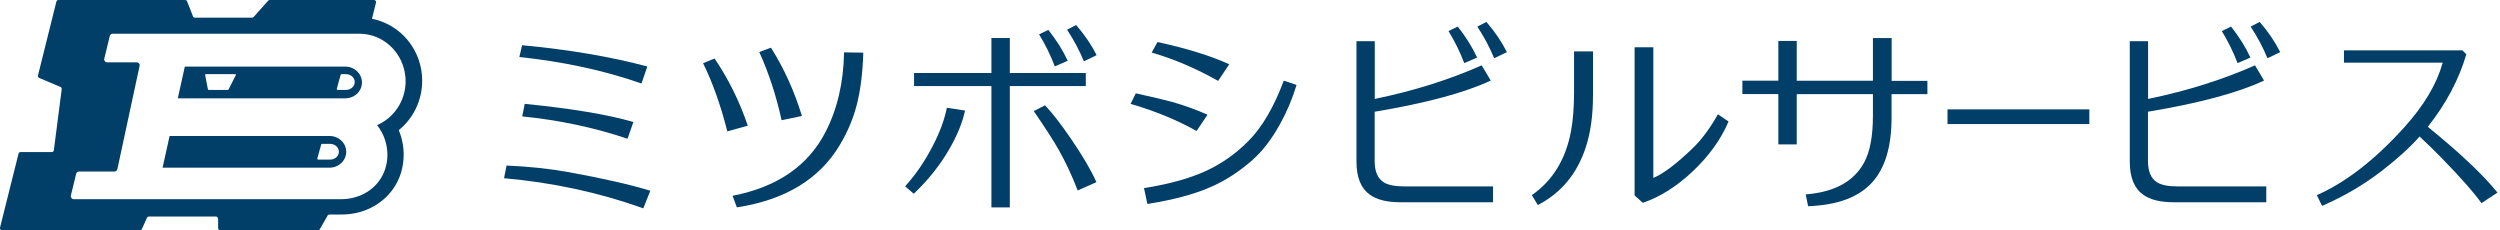 <svg width="369" height="34" viewBox="0 0 369 34" fill="none" xmlns="http://www.w3.org/2000/svg">
<g clip-path="url(#clip0_1107_317)">
<path d="M94.949 30.749C88.4 28.409 81.553 26.933 74.392 26.305L74.769 24.436C78.051 24.577 81.003 24.892 83.673 25.363C88.997 26.321 93.096 27.263 95.985 28.158L94.949 30.749ZM94.698 12.328C89.154 10.396 83.139 9.093 76.653 8.418L77.061 6.674C84.066 7.334 90.222 8.386 95.546 9.815L94.682 12.328H94.698ZM92.624 20.479C87.725 18.83 82.542 17.73 77.077 17.181L77.454 15.328C84.395 16.018 89.735 16.914 93.488 18.013L92.624 20.479Z" fill="#013F69"/>
<path d="M107.355 19.395C106.35 15.437 105.141 12.092 103.775 9.328L105.471 8.637C107.512 11.637 109.146 14.935 110.37 18.547L107.355 19.395ZM108.769 30.624L108.125 28.896C114.673 27.624 119.228 24.515 121.803 19.568C123.578 16.16 124.504 12.218 124.583 7.727L127.425 7.774C127.331 10.742 127.017 13.27 126.483 15.375C125.949 17.479 125.101 19.489 123.955 21.405C120.94 26.446 115.883 29.509 108.769 30.608V30.624ZM115.364 17.746C114.564 14.103 113.464 10.742 112.067 7.679L113.794 7.036C115.726 10.098 117.249 13.459 118.364 17.118L115.349 17.746H115.364Z" fill="#013F69"/>
<path d="M134.869 28.598L133.597 27.498C135.168 25.771 136.534 23.761 137.712 21.468C138.748 19.458 139.424 17.605 139.753 15.909L142.439 16.317C142.062 18.091 141.292 19.976 140.13 21.986C138.748 24.389 136.989 26.587 134.869 28.598ZM160.263 12.705H149.05V30.608H146.334V12.705H134.916V10.773H146.334V5.606H149.05V10.773H160.263V12.705ZM161.834 26.886L159.07 28.111C158.222 25.912 157.279 23.918 156.259 22.096C155.521 20.793 154.296 18.892 152.584 16.395L154.249 15.547C155.348 16.694 156.62 18.358 158.096 20.51C159.761 22.944 161.017 25.064 161.834 26.886ZM155.693 9.8C155.049 8.103 154.264 6.533 153.369 5.073L154.735 4.413C155.929 5.921 156.887 7.444 157.594 8.967L155.693 9.8ZM159.981 9.046C159.321 7.444 158.489 5.889 157.499 4.382L158.834 3.691C160.075 5.12 161.08 6.596 161.865 8.135L159.996 9.046H159.981Z" fill="#013F69"/>
<path d="M176.612 19.332C173.769 17.73 170.518 16.395 166.875 15.328L167.644 13.773C170.188 14.338 171.979 14.762 173.015 15.045C174.821 15.563 176.564 16.191 178.229 16.929L176.627 19.316L176.612 19.332ZM184.919 23.572C182.925 25.331 180.836 26.682 178.653 27.624C176.219 28.692 173.125 29.509 169.356 30.105L168.854 27.765C172.513 27.184 175.544 26.352 177.946 25.253C180.255 24.201 182.344 22.74 184.212 20.871C186.27 18.814 188.029 15.814 189.489 11.904L191.374 12.532C190.761 14.574 189.929 16.537 188.877 18.421C187.652 20.604 186.333 22.316 184.903 23.572H184.919ZM179.784 11.935C176.564 10.114 173.298 8.716 169.984 7.758L170.848 6.203C175.182 7.146 178.7 8.245 181.433 9.485L179.8 11.935H179.784Z" fill="#013F69"/>
<path d="M206.717 29.854C204.722 29.854 203.215 29.477 202.194 28.739C200.875 27.797 200.215 26.179 200.215 23.871V6.078H202.916V14.605C208.696 13.412 213.957 11.747 218.699 9.643L220.034 11.888C216.234 13.678 210.533 15.218 202.901 16.49V23.776C202.901 25.284 203.34 26.321 204.204 26.886C204.848 27.31 205.885 27.514 207.314 27.514H220.364V29.854H206.717ZM216.124 9.313C215.48 7.617 214.695 6.046 213.8 4.586L215.166 3.926C216.359 5.434 217.317 6.973 218.024 8.496L216.124 9.313ZM220.537 8.59C219.877 6.988 219.045 5.434 218.055 3.926L219.39 3.235C220.631 4.664 221.636 6.14 222.421 7.695L220.552 8.59H220.537Z" fill="#013F69"/>
<path d="M226.991 30.278L226.096 28.802C229.158 26.682 231.09 23.541 231.875 19.395C232.174 17.777 232.331 15.83 232.331 13.569V7.585H235.126V14.056C235.126 17.039 234.765 19.615 234.058 21.751C232.77 25.661 230.415 28.488 226.991 30.262V30.278ZM249.873 25.268C247.47 27.53 245.004 29.085 242.476 29.933L241.267 28.849V6.973H244.031V26.258C245.444 25.692 247.328 24.279 249.7 22.018C251.082 20.714 252.37 19.002 253.563 16.866L255.134 17.934C254.019 20.557 252.26 23.007 249.873 25.268Z" fill="#013F69"/>
<path d="M284.469 13.898H279.193V17.385C279.193 21.641 278.235 24.813 276.334 26.917C274.34 29.116 271.199 30.278 266.88 30.435L266.519 28.692C270.775 28.362 273.649 26.776 275.157 23.965C276.02 22.363 276.444 20.07 276.444 17.071V13.898H265.2V21.311H262.483V13.883H257.175V11.904H262.483V6.046H265.2V11.92H276.444V5.622H279.208V11.935H284.485V13.898H284.469Z" fill="#013F69"/>
<path d="M287.453 18.311V16.144H308.387V18.311H287.453Z" fill="#013F69"/>
<path d="M320.856 29.854C318.862 29.854 317.354 29.477 316.334 28.739C315.014 27.797 314.355 26.179 314.355 23.871V6.078H317.056V14.605C322.835 13.412 328.096 11.747 332.839 9.643L334.174 11.888C330.373 13.678 324.673 15.218 317.04 16.49V23.776C317.04 25.284 317.48 26.321 318.344 26.886C318.988 27.31 320.024 27.514 321.453 27.514H334.503V29.854H320.856ZM330.263 9.313C329.619 7.617 328.834 6.046 327.939 4.586L329.305 3.926C330.499 5.434 331.457 6.973 332.164 8.496L330.263 9.313ZM334.676 8.59C334.017 6.988 333.184 5.434 332.195 3.926L333.53 3.235C334.77 4.664 335.776 6.14 336.561 7.695L334.692 8.59H334.676Z" fill="#013F69"/>
<path d="M366.258 29.98C365.221 28.503 363.29 26.305 360.431 23.368C359.505 22.41 358.39 21.326 357.134 20.149C355.673 21.798 353.836 23.447 351.653 25.143C348.92 27.263 345.936 29.006 342.733 30.388L341.963 28.802C346.25 26.917 350.569 23.572 354.904 18.751C357.809 15.532 359.678 12.375 360.541 9.25H345.968V7.428H363.447L364.028 8.009C362.944 11.731 361.044 15.312 358.343 18.72C363.054 22.536 366.478 25.771 368.629 28.425L366.273 29.98H366.258Z" fill="#013F69"/>
<path d="M48.636 20.07H25.033L23.996 24.75H48.636C50.003 24.75 51.102 23.698 51.102 22.41C51.102 21.122 50.003 20.07 48.636 20.07ZM48.731 23.557H46.94C46.94 23.557 46.815 23.494 46.831 23.415L47.412 21.311C47.412 21.311 47.474 21.232 47.522 21.232H48.731C49.437 21.232 50.019 21.751 50.019 22.394C50.019 23.038 49.437 23.557 48.731 23.557Z" fill="#013F69"/>
<path d="M62.315 11.92C62.315 10.522 62.017 9.187 61.436 7.931C60.713 6.36 59.567 5.041 58.138 4.099C57.148 3.439 56.049 3 54.903 2.764L55.499 0.377C55.546 0.188 55.405 0 55.201 0H39.811C39.716 0 39.638 0.031 39.575 0.11L37.439 2.497C37.439 2.497 37.298 2.607 37.204 2.607H28.755C28.66 2.607 28.582 2.576 28.519 2.497L27.577 0.11C27.577 0.11 27.436 0 27.341 0H8.622C8.48 0 8.355 0.094 8.323 0.236L5.606 11.134C5.575 11.276 5.638 11.433 5.779 11.496L8.92 12.831C9.046 12.878 9.124 13.019 9.109 13.16L7.946 22.175C7.931 22.332 7.789 22.442 7.648 22.442H3.031C2.89 22.442 2.764 22.552 2.733 22.693L1.61491e-06 33.607C-0.047 33.796 0.094 33.984 0.298 33.984H20.667C20.793 33.984 20.902 33.906 20.95 33.796L21.688 32.147C21.735 32.037 21.845 31.958 21.97 31.958H31.896C32.068 31.958 32.194 32.194 32.194 32.367V33.67C32.194 33.843 32.335 33.984 32.508 33.984H46.94C47.05 33.984 47.16 33.922 47.207 33.827L48.354 31.817C48.401 31.723 48.511 31.66 48.621 31.66H50.443C51.95 31.66 53.426 31.33 54.714 30.686C56.033 30.043 57.164 29.084 57.981 27.938C59.033 26.478 59.583 24.703 59.583 22.834C59.583 21.593 59.331 20.353 58.86 19.206C61.043 17.448 62.315 14.762 62.315 11.904V11.92ZM56.803 17.84C56.442 18.076 56.065 18.296 55.656 18.468C55.923 18.798 56.143 19.159 56.347 19.521C56.881 20.51 57.18 21.656 57.18 22.866C57.18 24.31 56.74 25.598 56.002 26.635C54.777 28.362 52.688 29.399 50.333 29.399H10.883C10.601 29.399 10.396 29.132 10.459 28.865L11.244 25.645C11.291 25.457 11.464 25.316 11.668 25.316H16.898C17.102 25.316 17.275 25.174 17.322 24.97L20.604 9.721C20.667 9.454 20.463 9.203 20.18 9.203H15.814C15.532 9.203 15.328 8.936 15.39 8.669L16.207 5.308C16.254 5.12 16.427 4.978 16.631 4.978H53.034C55.751 4.978 58.106 6.612 59.206 8.983C59.63 9.894 59.865 10.915 59.865 11.998C59.865 14.448 58.624 16.615 56.771 17.856L56.803 17.84Z" fill="#013F69"/>
<path d="M50.976 9.831H27.279L26.242 14.511H50.961C52.327 14.511 53.426 13.459 53.426 12.171C53.426 10.883 52.327 9.831 50.961 9.831H50.976ZM34.801 11.103L33.733 13.207C33.733 13.207 33.67 13.27 33.639 13.27H30.796C30.796 13.27 30.702 13.239 30.686 13.176L30.278 11.072C30.278 11.072 30.309 10.946 30.388 10.946H34.722C34.801 10.946 34.848 11.024 34.817 11.103H34.801ZM51.086 13.27H49.814C49.814 13.27 49.689 13.207 49.704 13.129L50.285 11.024C50.285 11.024 50.348 10.946 50.395 10.946H51.071C51.777 10.946 52.358 11.464 52.358 12.108C52.358 12.752 51.777 13.27 51.071 13.27H51.086Z" fill="#013F69"/>
</g>
<defs>
<clipPath id="clip0_1107_317">
<rect width="368.629" height="34" fill="white"/>
</clipPath>
</defs>
</svg>
